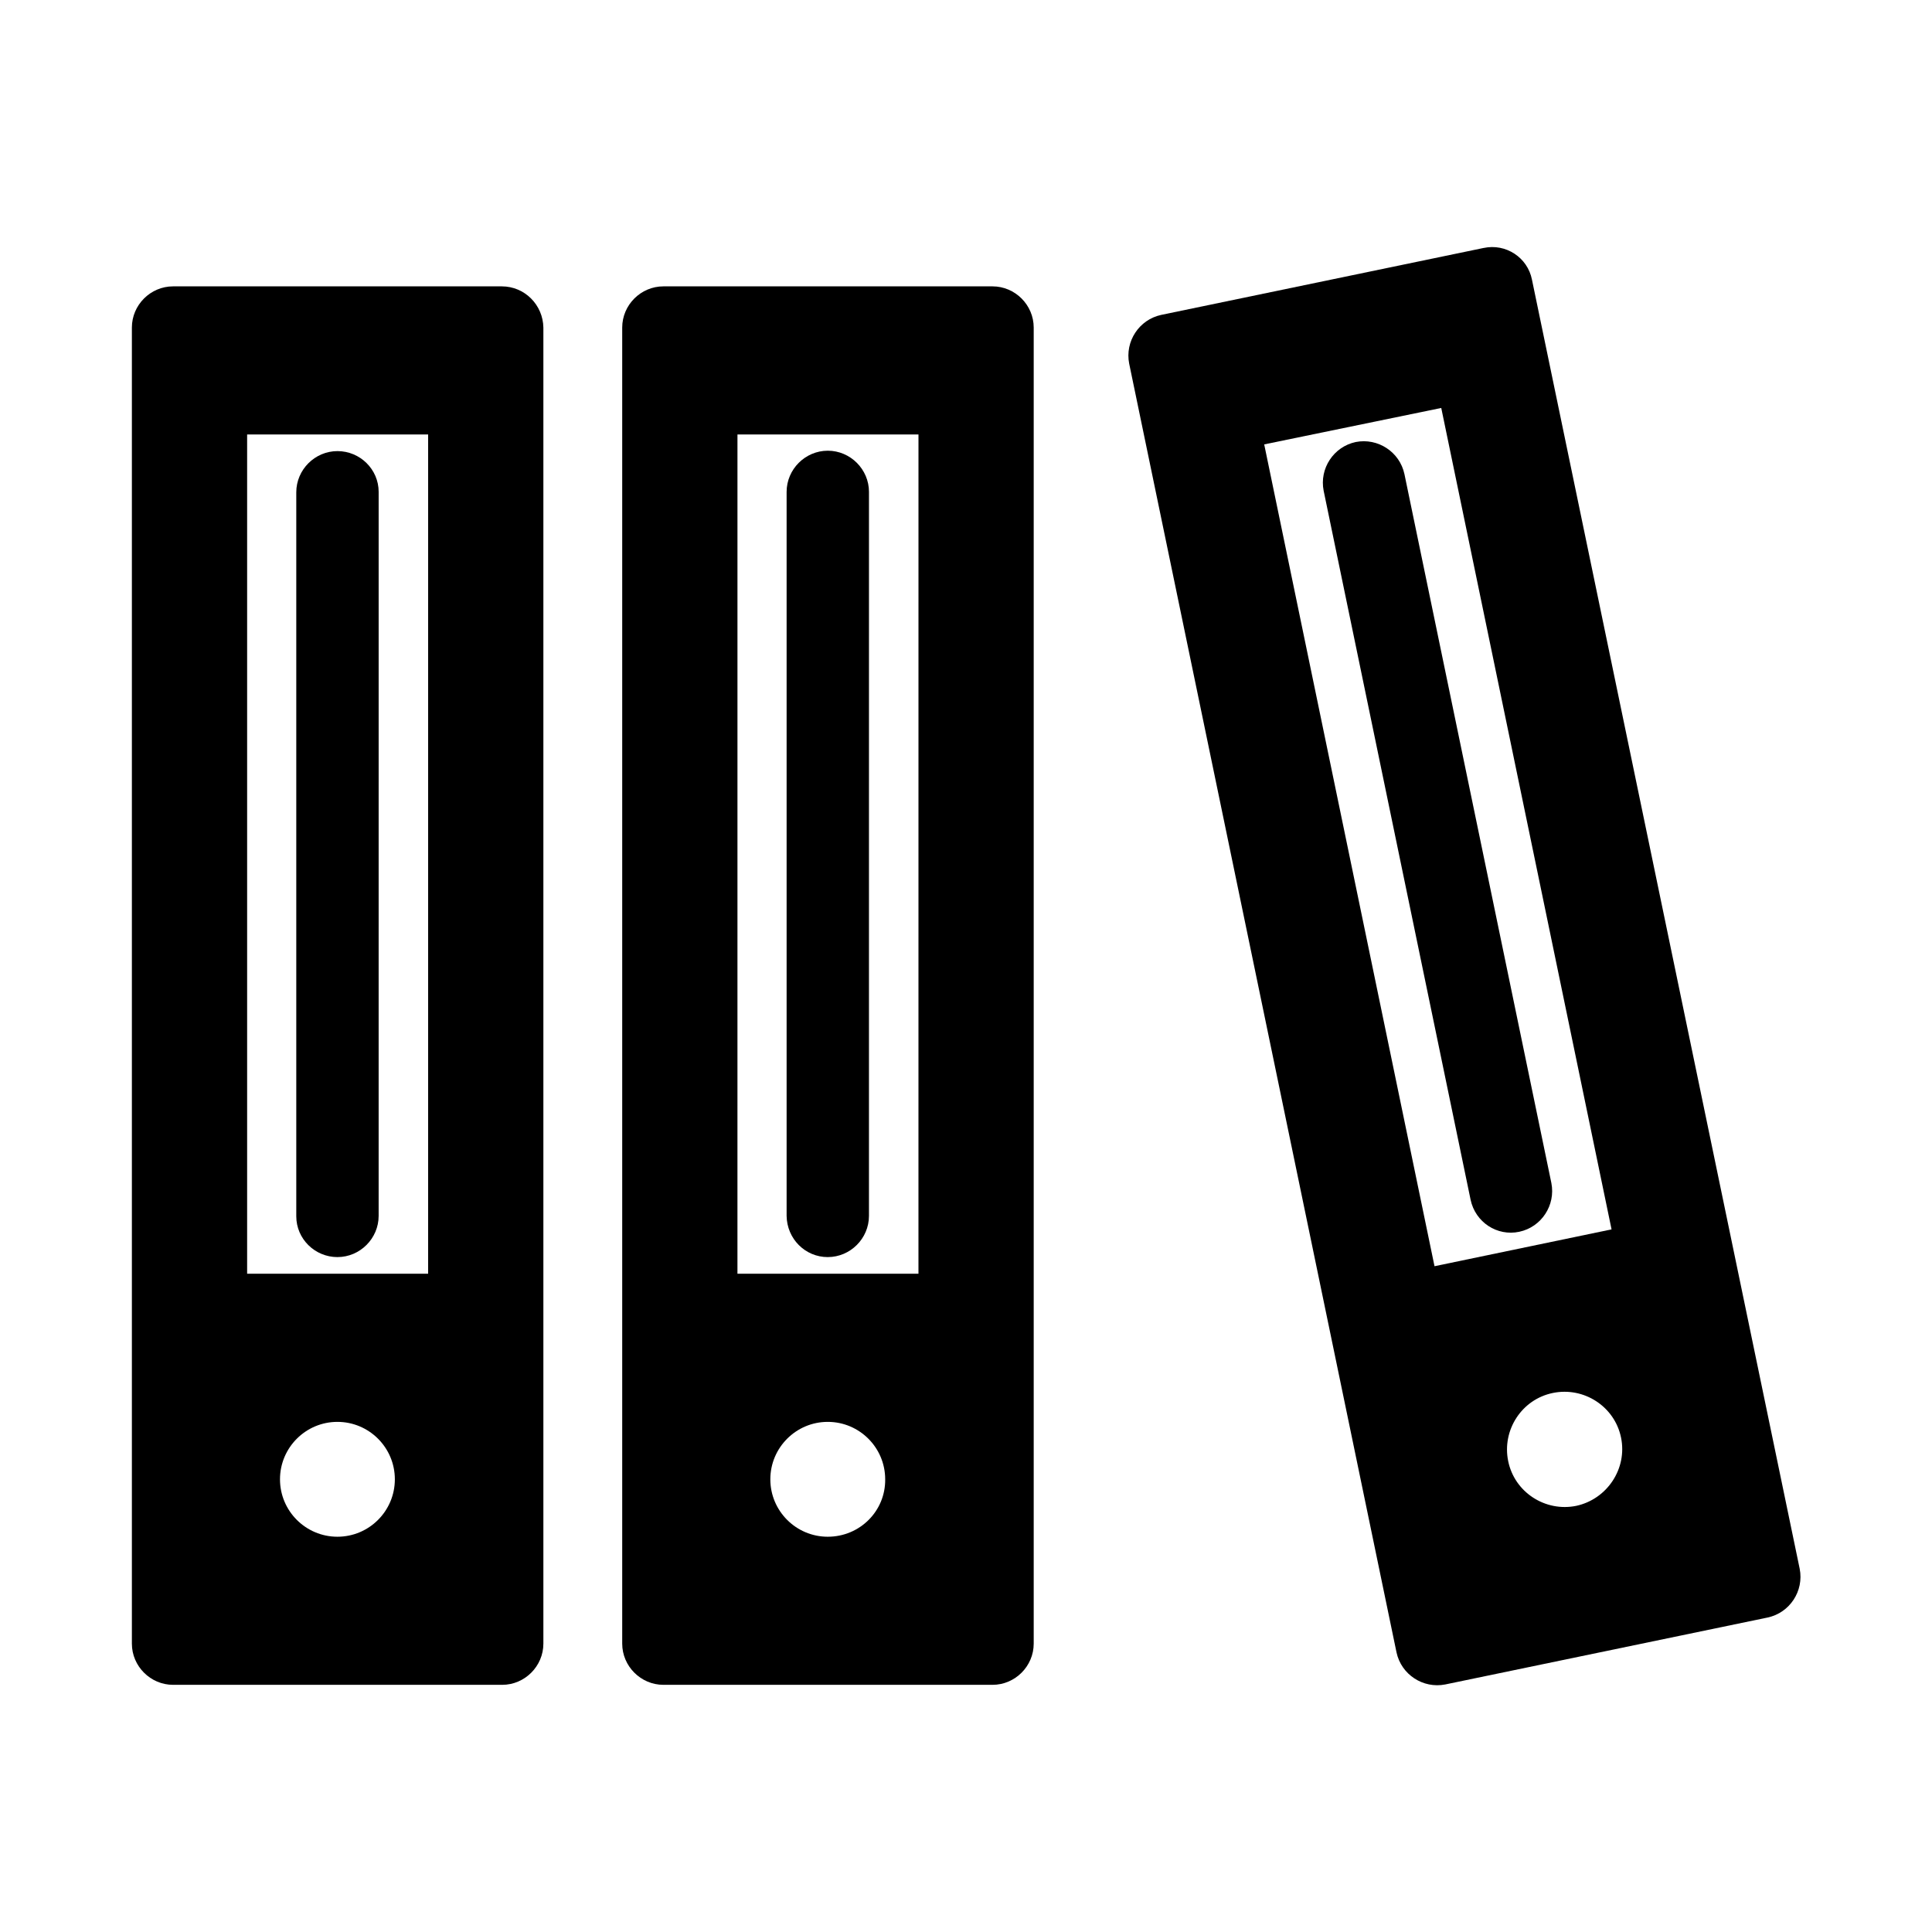 <?xml version="1.0" encoding="UTF-8"?>
<!-- Uploaded to: SVG Repo, www.svgrepo.com, Generator: SVG Repo Mixer Tools -->
<svg fill="#000000" width="800px" height="800px" version="1.1" viewBox="144 144 512 512" xmlns="http://www.w3.org/2000/svg">
 <g>
  <path d="m233.43 477.14c5.984 0 10.914-4.934 10.914-10.914l0.004-191.87c0-5.981-4.934-10.809-10.918-10.809s-10.914 4.934-10.914 10.914v191.87c0 5.984 4.934 10.812 10.914 10.812z"/>
  <path d="m276.98 219.89h-87.117c-5.984 0-10.914 4.934-10.914 10.914v348.78c0 5.984 4.934 10.914 10.914 10.914h87.223c5.984 0 10.914-4.934 10.914-10.914v-348.78c-0.102-5.981-4.93-10.914-11.02-10.914zm-43.559 331.36c-8.398 0-15.219-6.824-15.219-15.219 0-8.398 6.824-15.219 15.219-15.219 8.398 0 15.219 6.824 15.219 15.219 0 8.398-6.82 15.219-15.219 15.219zm23.934-69.695h-47.863v-222.41h47.969l-0.004 222.41z"/>
  <path d="m363.37 477.14c5.984 0 10.914-4.934 10.914-10.914l0.004-191.87c0-5.984-4.934-10.914-10.914-10.914-5.984 0-10.914 4.934-10.914 10.914v191.87c0.098 6.09 4.926 10.918 10.91 10.918z"/>
  <path d="m407.03 219.89h-87.223c-5.984 0-10.914 4.934-10.914 10.914v348.78c0 5.984 4.934 10.914 10.914 10.914h87.223c5.984 0 10.914-4.934 10.914-10.914v-348.78c0-5.981-4.934-10.914-10.914-10.914zm-43.664 331.36c-8.398 0-15.219-6.824-15.219-15.219 0-8.398 6.824-15.219 15.219-15.219 8.398 0 15.219 6.824 15.219 15.219 0.105 8.398-6.715 15.219-15.219 15.219zm24.035-69.695h-47.969l0.004-222.41h47.969z"/>
  <path d="m546.63 470.43c5.879-1.258 9.656-7.031 8.5-12.91l-38.941-187.88c-1.258-5.879-7.031-9.656-12.91-8.5-5.879 1.258-9.656 7.031-8.5 12.91l38.941 187.88c1.258 5.981 7.031 9.762 12.91 8.5z"/>
  <path d="m537.18 209.71-85.438 17.738c-5.879 1.258-9.656 7.031-8.5 12.91l70.848 341.54c1.258 5.879 7.031 9.656 12.91 8.5l85.438-17.738c5.879-1.258 9.656-7.031 8.5-12.91l-70.953-341.64c-1.156-5.879-6.93-9.656-12.805-8.395zm24.559 333.35c-8.188 1.68-16.375-3.57-18.055-11.859-1.68-8.188 3.57-16.375 11.859-18.055 8.188-1.68 16.375 3.57 18.055 11.859 1.68 8.188-3.672 16.27-11.859 18.055zm9.34-73.262-46.918 9.762-45.133-217.79 46.918-9.656z"/>
 </g>
</svg>